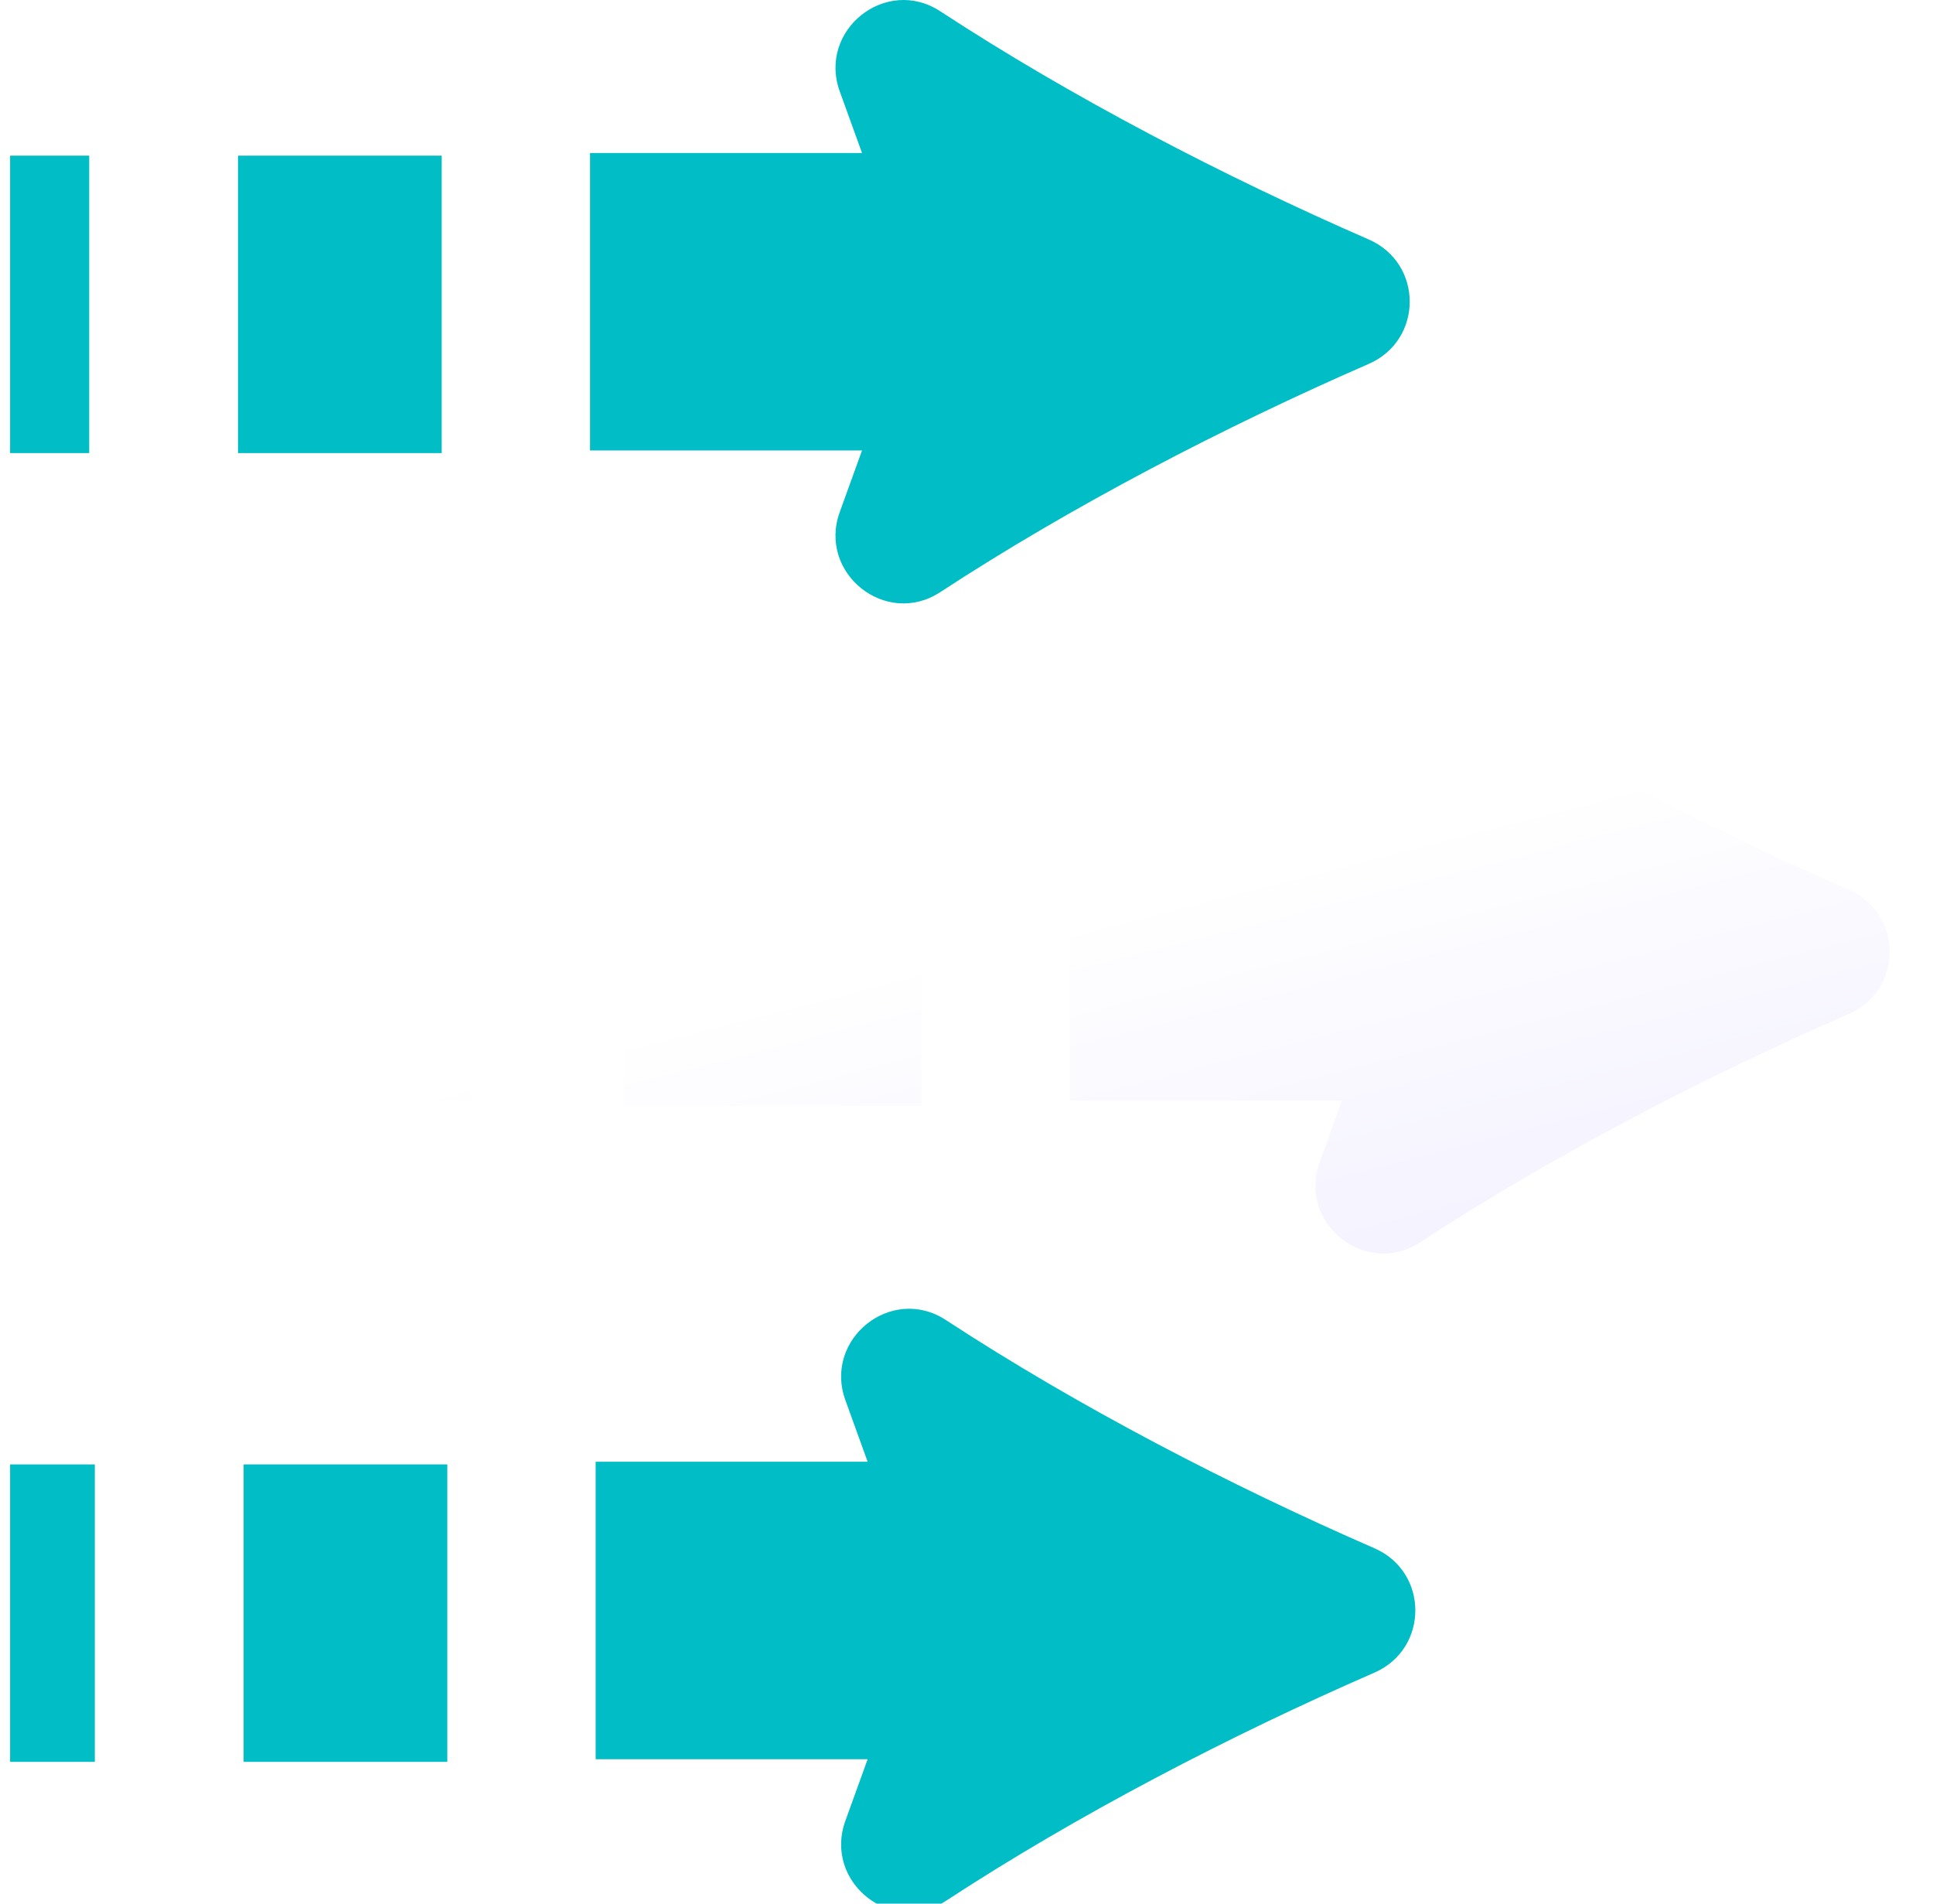 <?xml version="1.0" encoding="UTF-8"?> <svg xmlns="http://www.w3.org/2000/svg" width="65" height="64" viewBox="0 0 65 64" fill="none"><g clip-path="url(#clip0_58_133)"><path d="M47.757 22.237C52.182 25.132 57.297 27.787 62.164 29.908C64.001 30.708 64.001 33.29 62.164 34.091C57.297 36.213 52.181 38.869 47.756 41.764C45.927 42.961 43.633 41.128 44.376 39.072L45.125 37H35.98V27H45.126L44.377 24.929C43.633 22.873 45.927 21.04 47.757 22.237ZM1.139 27H3.988V37H1.139V27ZM8.99 27H15.84V37H8.99V27ZM20.99 27H30.99V37.18H20.99V27Z" fill="white"></path><g opacity="0.4" filter="url(#filter0_f_58_133)"><path d="M47.757 22.237C52.182 25.132 57.297 27.787 62.164 29.908C64.001 30.708 64.001 33.29 62.164 34.091C57.297 36.213 52.181 38.869 47.756 41.764C45.927 42.961 43.633 41.128 44.376 39.072L45.125 37H35.98V27H45.126L44.377 24.929C43.633 22.873 45.927 21.04 47.757 22.237ZM1.139 27H3.988V37H1.139V27ZM8.99 27H15.84V37H8.99V27ZM20.99 27H30.99V37.18H20.99V27Z" fill="url(#paint0_linear_58_133)"></path></g><path d="M3 5.233H0.151V15.233H3V5.233Z" fill="#00BDC6"></path><path d="M14.853 5.233H8.003V15.233H14.853V5.233Z" fill="#00BDC6"></path><path d="M46.026 8.051C41.159 5.93 36.044 3.275 31.619 0.38C29.79 -0.817 27.496 1.016 28.238 3.073L28.987 5.144H19.841V15.144H28.987L28.238 17.215C27.495 19.271 29.789 21.104 31.618 19.907C36.043 17.012 41.159 14.356 46.026 12.234C47.863 11.433 47.863 8.851 46.026 8.051Z" fill="#00BDC6"></path><path d="M46.215 52.051C41.348 49.93 36.233 47.275 31.808 44.38C29.979 43.183 27.685 45.016 28.427 47.073L29.176 49.144H20.03V59.144H29.176L28.427 61.215C27.684 63.271 29.978 65.104 31.807 63.907C36.232 61.012 41.348 58.356 46.215 56.234C48.052 55.433 48.052 52.851 46.215 52.051Z" fill="#00BDC6"></path><path d="M3.189 49.233H0.34V59.233H3.189V49.233Z" fill="#00BDC6"></path><path d="M15.042 49.233H8.192V59.233H15.042V49.233Z" fill="#00BDC6"></path></g><defs><filter id="filter0_f_58_133" x="-0.861" y="19.857" width="66.403" height="24.287" filterUnits="userSpaceOnUse" color-interpolation-filters="sRGB"><feFlood flood-opacity="0" result="BackgroundImageFix"></feFlood><feBlend mode="normal" in="SourceGraphic" in2="BackgroundImageFix" result="shape"></feBlend><feGaussianBlur stdDeviation="1" result="effect1_foregroundBlur_58_133"></feGaussianBlur></filter><linearGradient id="paint0_linear_58_133" x1="59.393" y1="40.772" x2="52.675" y2="14.556" gradientUnits="userSpaceOnUse"><stop stop-color="#E0DCFF"></stop><stop offset="0.57" stop-color="white"></stop><stop offset="1" stop-color="white"></stop></linearGradient><clipPath id="clip0_58_133"><rect width="64" height="64" fill="white" transform="translate(0.34)"></rect></clipPath></defs></svg> 